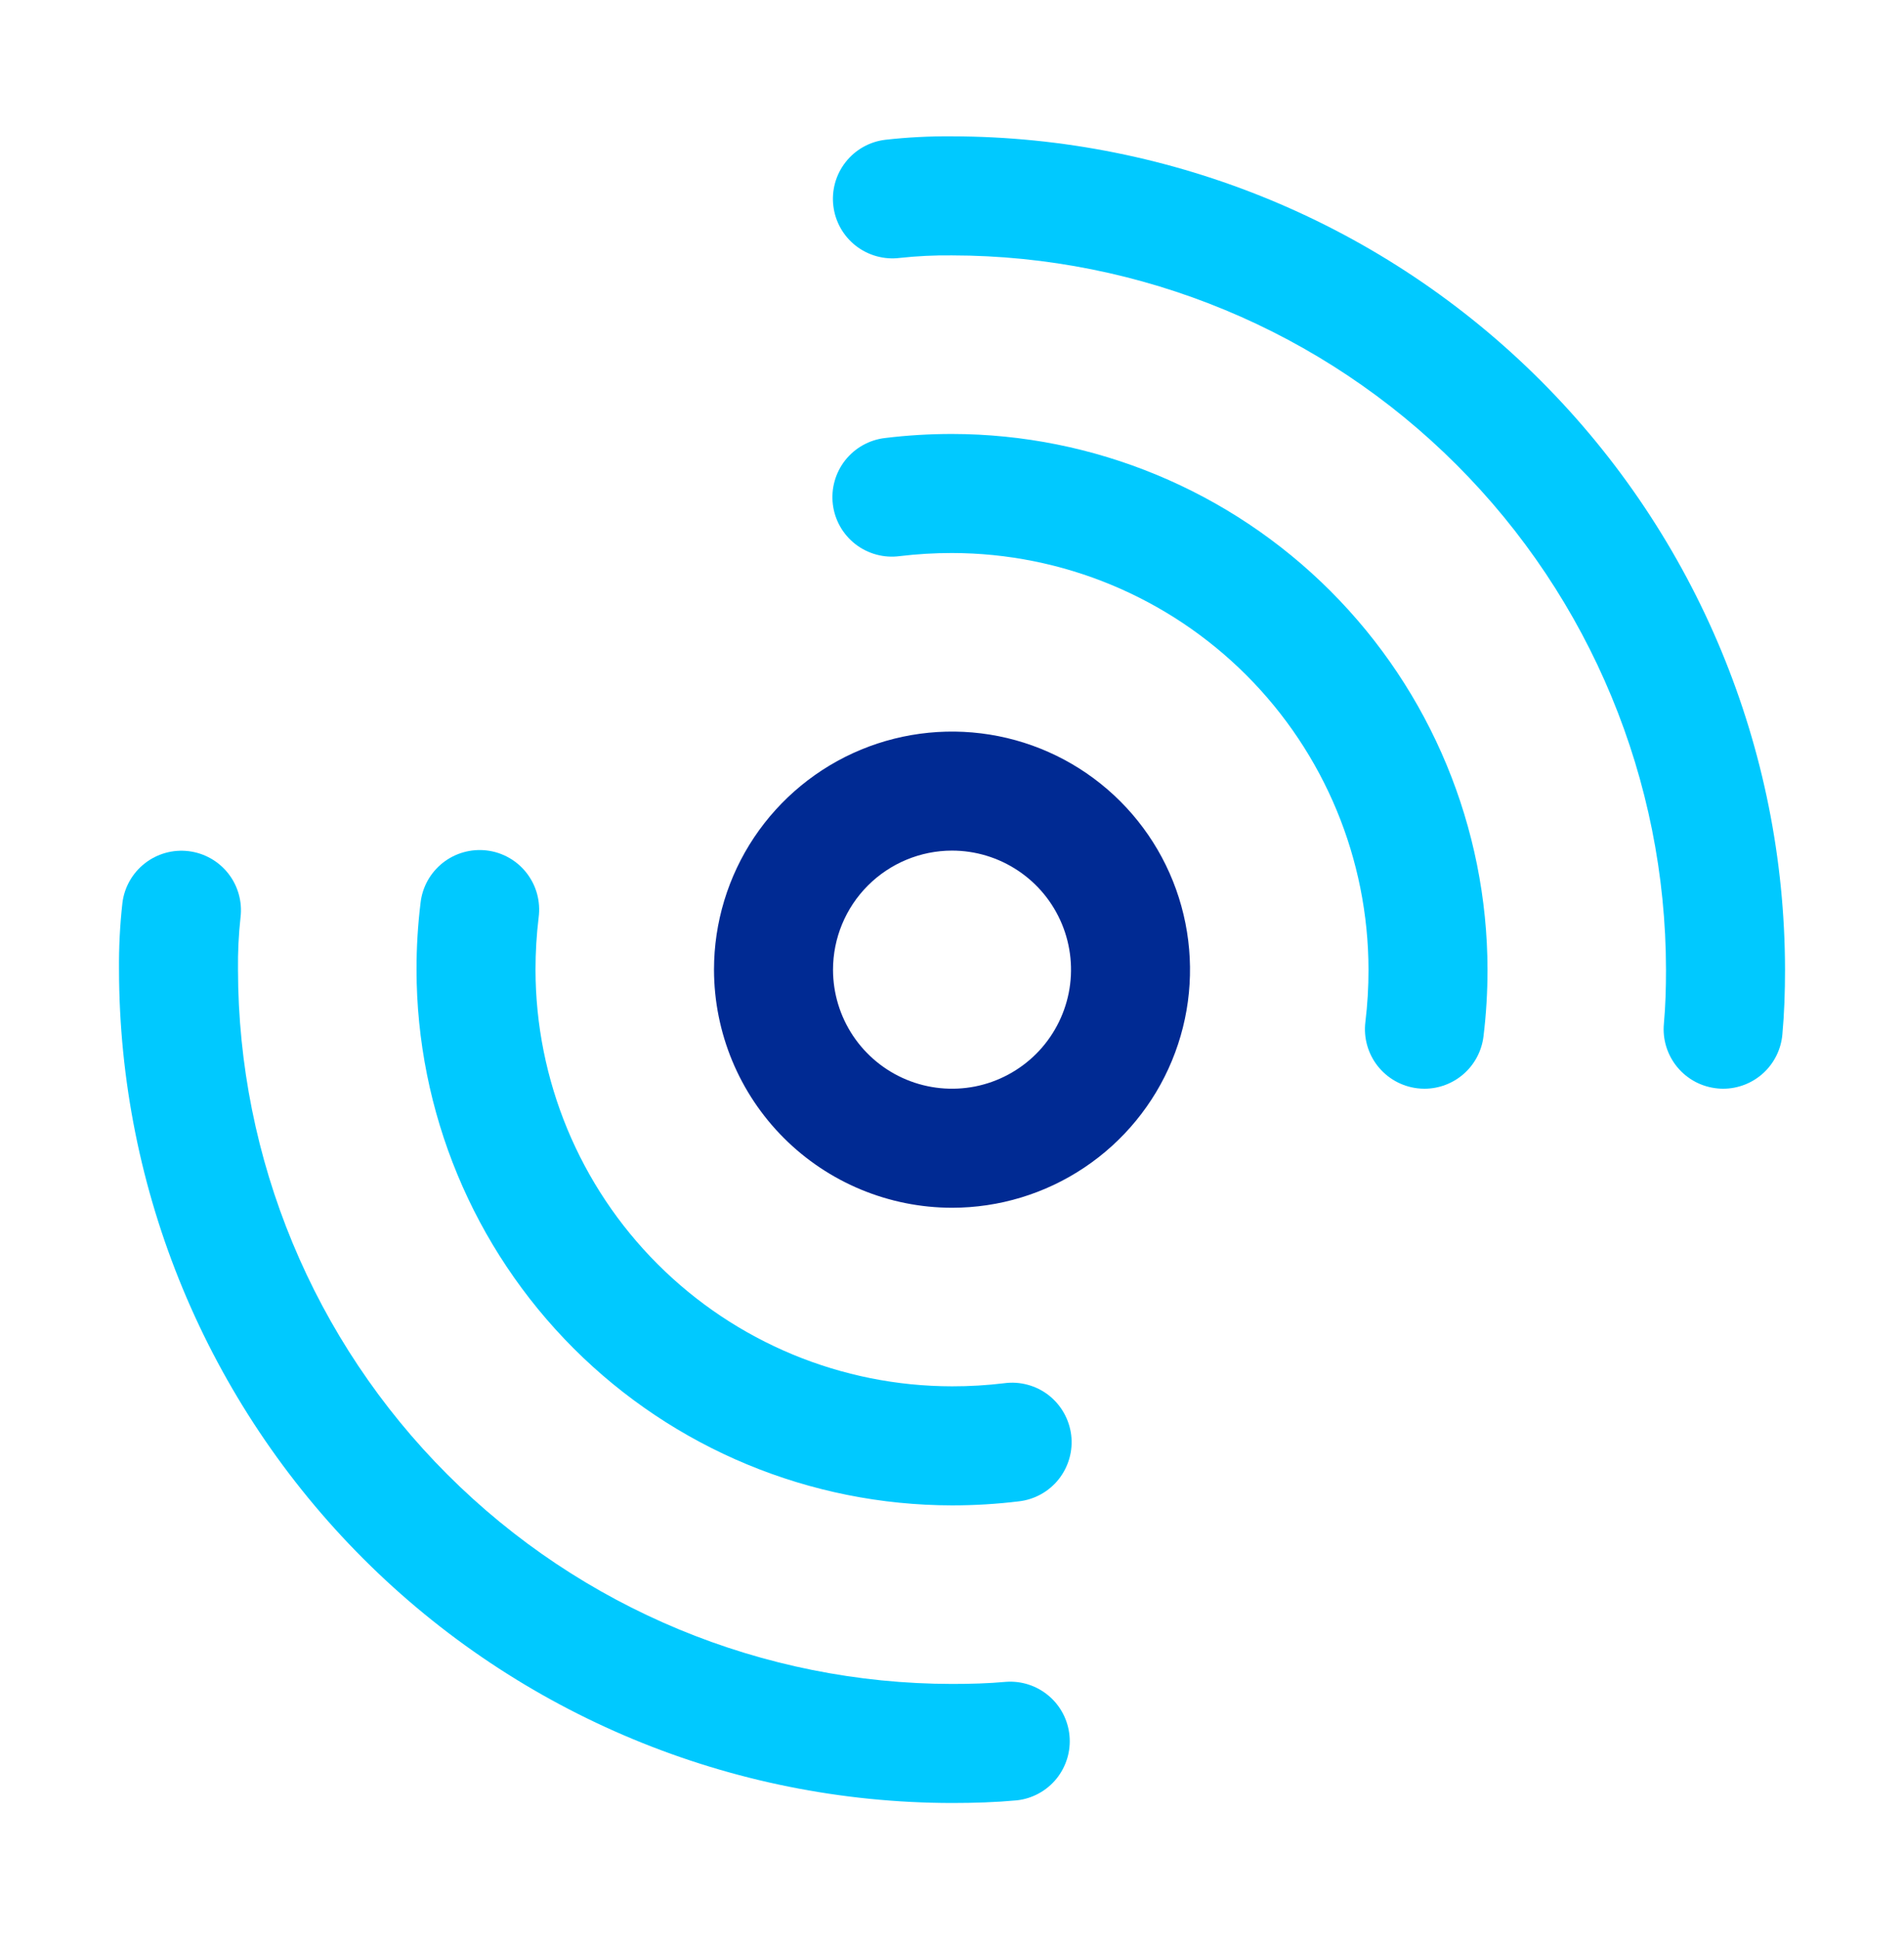 <svg width="55" height="56" viewBox="0 0 55 56" fill="none" xmlns="http://www.w3.org/2000/svg">
<path d="M27.5 34.875C28.86 34.875 30.189 34.472 31.32 33.716C32.451 32.961 33.332 31.887 33.852 30.631C34.373 29.375 34.509 27.992 34.243 26.659C33.978 25.325 33.323 24.1 32.362 23.139C31.4 22.177 30.175 21.522 28.842 21.257C27.508 20.992 26.126 21.128 24.869 21.648C23.613 22.169 22.54 23.05 21.784 24.18C21.029 25.311 20.625 26.64 20.625 28C20.628 29.823 21.352 31.57 22.641 32.859C23.93 34.148 25.678 34.873 27.5 34.875ZM27.5 24.562C28.18 24.562 28.845 24.764 29.41 25.142C29.976 25.52 30.416 26.056 30.676 26.684C30.936 27.313 31.005 28.004 30.872 28.671C30.739 29.337 30.412 29.95 29.931 30.431C29.45 30.911 28.838 31.239 28.171 31.372C27.504 31.504 26.813 31.436 26.185 31.176C25.557 30.916 25.02 30.475 24.642 29.91C24.265 29.345 24.063 28.68 24.063 28C24.064 27.089 24.426 26.215 25.071 25.57C25.715 24.926 26.589 24.563 27.5 24.562Z" fill="#002A93"/>
<path d="M40.94 31.425C41.009 31.433 41.079 31.438 41.149 31.438C41.569 31.437 41.974 31.283 42.288 31.004C42.601 30.726 42.802 30.343 42.853 29.926C42.931 29.287 42.969 28.644 42.969 28C42.964 23.899 41.333 19.967 38.433 17.067C35.533 14.167 31.601 12.536 27.5 12.531C26.856 12.531 26.213 12.569 25.574 12.647C25.348 12.672 25.13 12.742 24.931 12.852C24.732 12.962 24.558 13.111 24.416 13.289C24.276 13.467 24.171 13.671 24.11 13.89C24.048 14.108 24.031 14.337 24.058 14.563C24.085 14.788 24.157 15.006 24.269 15.204C24.381 15.401 24.532 15.575 24.711 15.714C24.891 15.853 25.096 15.955 25.315 16.014C25.535 16.074 25.763 16.089 25.989 16.059C26.49 15.999 26.995 15.968 27.5 15.969C30.69 15.972 33.748 17.241 36.004 19.497C38.259 21.752 39.528 24.81 39.531 28C39.532 28.505 39.502 29.01 39.441 29.512C39.386 29.964 39.513 30.42 39.794 30.779C40.075 31.137 40.487 31.37 40.94 31.425Z" fill="#00C9FF"/>
<path d="M27.5 43.469C28.144 43.469 28.788 43.431 29.427 43.353C29.652 43.328 29.871 43.258 30.07 43.148C30.268 43.038 30.443 42.89 30.584 42.712C30.725 42.533 30.829 42.329 30.891 42.11C30.953 41.892 30.97 41.663 30.943 41.438C30.915 41.212 30.843 40.994 30.731 40.797C30.619 40.599 30.469 40.426 30.29 40.286C30.11 40.147 29.905 40.045 29.685 39.986C29.466 39.926 29.237 39.911 29.012 39.941C28.51 40.002 28.006 40.032 27.5 40.031C24.311 40.028 21.253 38.759 18.997 36.504C16.741 34.248 15.473 31.19 15.469 28C15.469 27.495 15.499 26.99 15.56 26.489C15.589 26.263 15.574 26.035 15.515 25.815C15.456 25.596 15.353 25.391 15.214 25.211C15.075 25.032 14.902 24.881 14.704 24.769C14.506 24.657 14.289 24.585 14.063 24.558C13.838 24.531 13.609 24.548 13.39 24.61C13.171 24.671 12.967 24.776 12.789 24.916C12.611 25.058 12.463 25.232 12.352 25.431C12.242 25.63 12.173 25.848 12.148 26.074C12.07 26.713 12.031 27.356 12.032 28C12.036 32.101 13.668 36.033 16.567 38.933C19.467 41.833 23.399 43.464 27.5 43.469Z" fill="#00C9FF"/>
<path d="M27.5 3.937C26.857 3.931 26.214 3.964 25.574 4.036C25.35 4.063 25.133 4.133 24.936 4.244C24.739 4.355 24.566 4.503 24.427 4.681C24.287 4.859 24.184 5.062 24.123 5.28C24.063 5.498 24.045 5.725 24.073 5.949C24.1 6.174 24.171 6.39 24.282 6.587C24.393 6.784 24.542 6.957 24.72 7.096C24.898 7.235 25.102 7.338 25.319 7.398C25.537 7.459 25.765 7.476 25.989 7.448C26.491 7.393 26.995 7.369 27.5 7.375C32.968 7.381 38.211 9.556 42.077 13.423C45.944 17.289 48.119 22.532 48.125 28C48.125 28.53 48.111 29.047 48.064 29.562C48.043 29.787 48.067 30.013 48.134 30.229C48.201 30.444 48.31 30.644 48.454 30.818C48.598 30.991 48.776 31.135 48.975 31.24C49.175 31.345 49.394 31.409 49.618 31.43C49.672 31.435 49.725 31.438 49.777 31.438C50.205 31.437 50.618 31.277 50.934 30.988C51.25 30.699 51.447 30.302 51.486 29.876C51.543 29.257 51.563 28.638 51.563 28C51.556 21.62 49.018 15.504 44.507 10.993C39.996 6.482 33.88 3.945 27.5 3.937Z" fill="#00C9FF"/>
<path d="M27.5 52.063C28.138 52.063 28.757 52.043 29.376 51.986C29.823 51.936 30.232 51.712 30.516 51.364C30.799 51.015 30.936 50.569 30.894 50.121C30.853 49.674 30.639 49.26 30.296 48.969C29.953 48.678 29.511 48.532 29.062 48.564C28.546 48.611 28.031 48.625 27.5 48.625C22.032 48.619 16.79 46.444 12.923 42.577C9.056 38.711 6.881 33.468 6.875 28C6.869 27.495 6.893 26.991 6.948 26.489C7.003 26.037 6.875 25.581 6.594 25.223C6.313 24.865 5.901 24.633 5.449 24.578C4.997 24.523 4.542 24.649 4.183 24.93C3.824 25.211 3.591 25.622 3.536 26.074C3.464 26.713 3.432 27.357 3.438 28C3.445 34.38 5.982 40.496 10.493 45.007C15.004 49.518 21.121 52.055 27.5 52.063Z" fill="#00C9FF"/>
</svg>
